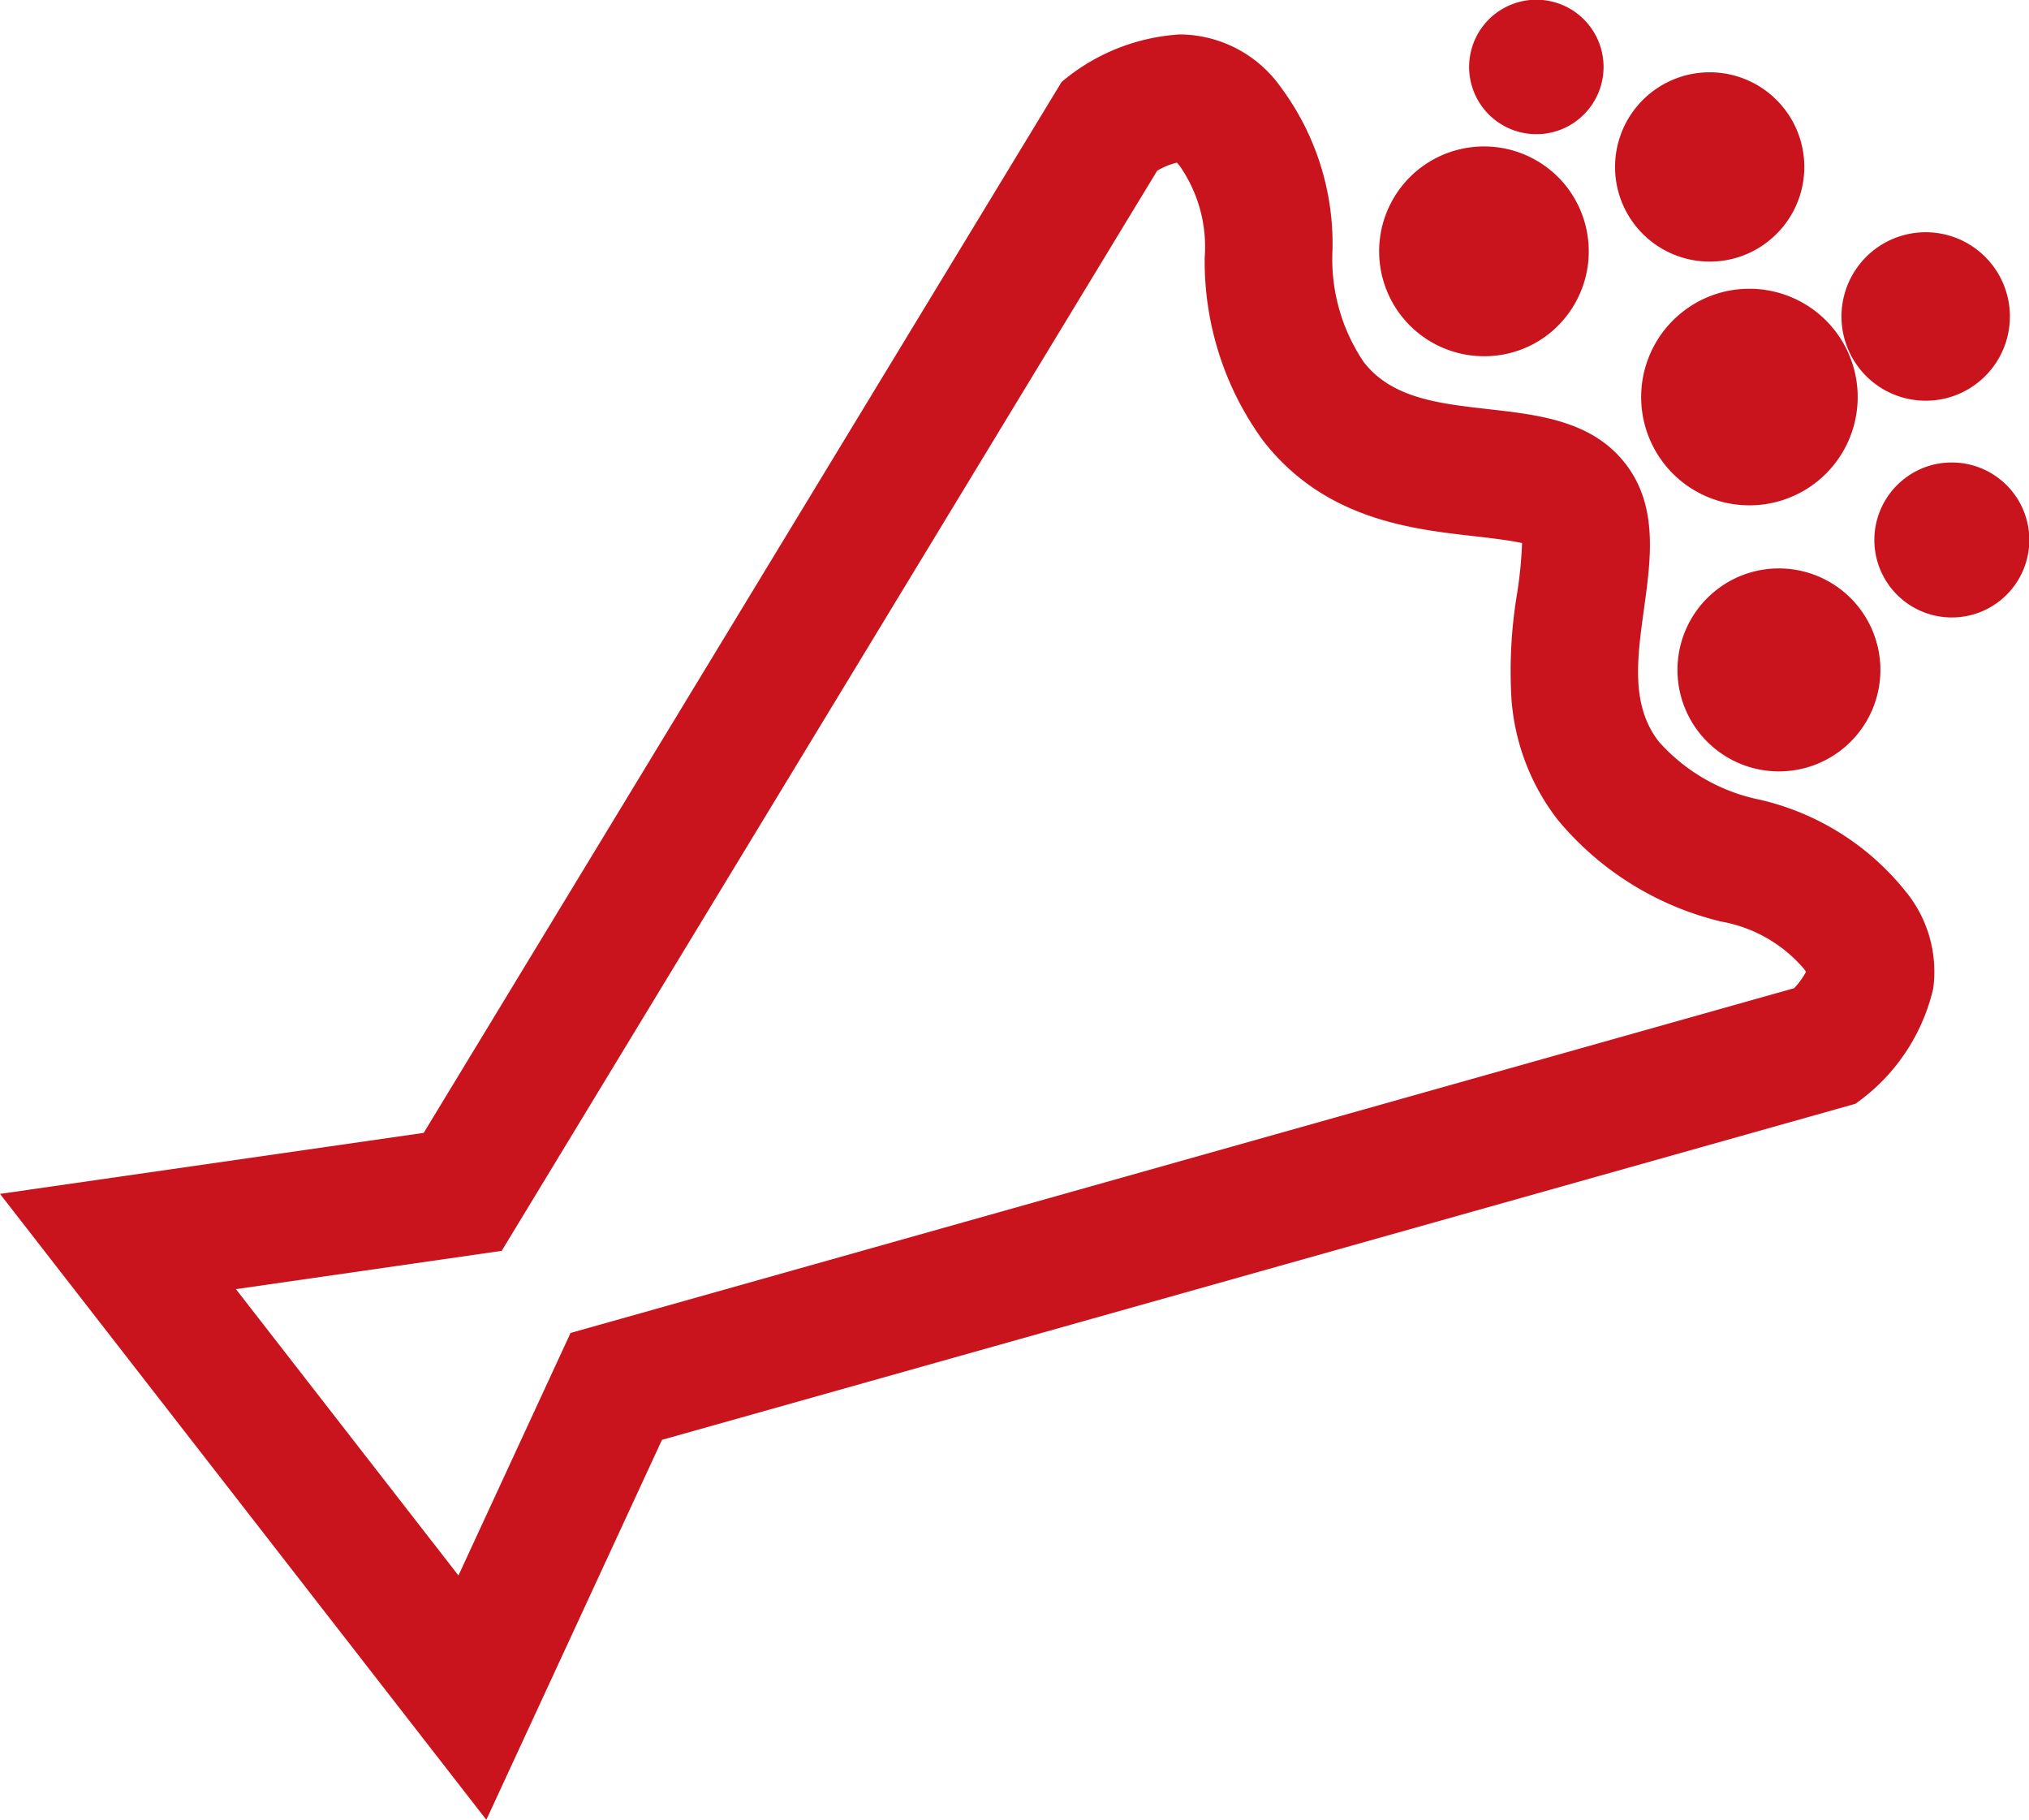 <svg xmlns="http://www.w3.org/2000/svg" width="65.05" height="58.331" viewBox="0 0 65.05 58.331"><g transform="translate(0.923 0.5)"><path d="M51.859,58.523c-2.022-2.607.813-6.485-1.075-8.915s-6.352-.642-8.377-3.245-.095-5.5-2.659-8.8A3.5,3.5,0,0,0,36.9,36.052a6.01,6.01,0,0,0-3.4,1.354L12.966,71.222,0,73.088,14.56,91.823l5.379-11.637,38.4-10.815s3.959-2.8,1.392-6.1S53.885,61.13,51.859,58.523Zm5,8.046L19.1,77.2l-1.374.387-.6,1.3L13.884,85.9,5.718,75.4l7.689-1.107,1.449-.209.759-1.251,20.2-33.279a2.526,2.526,0,0,1,1.077-.4c.052,0,.161,0,.4.31a4.971,4.971,0,0,1,.9,3.2,9.328,9.328,0,0,0,1.759,5.6c1.832,2.355,4.481,2.653,6.418,2.872a7.849,7.849,0,0,1,1.947.356,6.9,6.9,0,0,1-.113,2c-.266,1.93-.63,4.573,1.2,6.931A9.342,9.342,0,0,0,54.4,63.511a4.96,4.96,0,0,1,2.881,1.666c.054.069.228.3.212.423A2.3,2.3,0,0,1,56.859,66.569Z" transform="translate(0 -34.948)" fill="#ca141d"/><path d="M36.9,35.552a3.993,3.993,0,0,1,3.246,1.7,8.4,8.4,0,0,1,1.651,5.2A5.9,5.9,0,0,0,42.8,46.055c.9,1.158,2.4,1.327,3.981,1.506,1.64.185,3.337.377,4.4,1.74s.825,3.05.6,4.685c-.218,1.58-.423,3.072.476,4.231A5.893,5.893,0,0,0,55.5,60.082a8.394,8.394,0,0,1,4.628,2.885,4.062,4.062,0,0,1,.929,3.163,6.235,6.235,0,0,1-2.428,3.649l-.07.05-.083.023L20.3,80.6,14.669,92.779-.923,72.716,12.661,70.76,33.11,37.078l.061-.052A6.476,6.476,0,0,1,36.9,35.552ZM58.115,68.915a5.191,5.191,0,0,0,1.953-2.936,3.1,3.1,0,0,0-.73-2.4,7.46,7.46,0,0,0-4.143-2.546,6.848,6.848,0,0,1-3.73-2.205c-1.157-1.492-.913-3.266-.677-4.981.206-1.495.4-2.906-.4-3.934s-2.218-1.19-3.719-1.36c-1.72-.194-3.5-.4-4.658-1.885A6.85,6.85,0,0,1,40.8,42.51a7.469,7.469,0,0,0-1.443-4.643A3.04,3.04,0,0,0,36.9,36.552a5.448,5.448,0,0,0-3.018,1.188L13.271,71.683.923,73.46,14.451,90.868l5.131-11.1ZM36.9,38.651a1.017,1.017,0,0,1,.8.5A5.414,5.414,0,0,1,38.7,42.634a8.9,8.9,0,0,0,1.655,5.324c1.7,2.188,4.128,2.462,6.078,2.682a5.555,5.555,0,0,1,2.187.449l.111.08.054.125a5.435,5.435,0,0,1-.077,2.268c-.254,1.841-.6,4.362,1.1,6.556a8.913,8.913,0,0,0,4.747,2.916,5.409,5.409,0,0,1,3.126,1.836c.359.452.324.711.313.8a2.8,2.8,0,0,1-.778,1.255l-.093.094-39.039,11-.5,1.086-3.587,7.761L4.8,75.024l9.756-1.4.636-1.049L35.456,39.185l.107-.064A2.92,2.92,0,0,1,36.9,38.651Zm10.98,13.206c-.4-.094-1.241-.189-1.552-.224-2.025-.229-4.8-.542-6.757-3.062A9.752,9.752,0,0,1,37.7,42.694a4.535,4.535,0,0,0-.8-2.926c-.039-.049-.069-.084-.091-.107a2.323,2.323,0,0,0-.634.26L15.161,74.542l-8.52,1.227,7.134,9.178,3.594-7.774,1.6-.45,37.628-10.6a2.47,2.47,0,0,0,.381-.524,1.315,1.315,0,0,0-.08-.113,4.53,4.53,0,0,0-2.642-1.5,9.77,9.77,0,0,1-5.234-3.256,7.166,7.166,0,0,1-1.488-3.889,15.109,15.109,0,0,1,.189-3.417A13.626,13.626,0,0,0,47.875,51.858Z" transform="translate(0 -34.948)" fill="#ca141d"/><path d="M357.016,70.06a2.864,2.864,0,1,0-4.013-.5A2.869,2.869,0,0,0,357.016,70.06Z" transform="translate(-308.605 -60.241)" fill="#ca141d"/><path d="M355.264,71.159h0a3.362,3.362,0,1,1,2.651-5.424,3.377,3.377,0,0,1-.591,4.72A3.336,3.336,0,0,1,355.264,71.159Zm-.009-5.724a2.334,2.334,0,0,0-1.445.5,2.363,2.363,0,0,0,1.454,4.228h0a2.343,2.343,0,0,0,1.446-.494,2.364,2.364,0,0,0-1.455-4.23Z" transform="translate(-308.605 -60.241)" fill="#ca141d"/><path d="M430.411,174.356a2.752,2.752,0,1,0,3.862.483A2.756,2.756,0,0,0,430.411,174.356Z" transform="translate(-375.994 -155.556)" fill="#ca141d"/><path d="M432.1,173.276h0a3.253,3.253,0,1,1-1.993.685A3.237,3.237,0,0,1,432.1,173.276Zm.007,5.5a2.226,2.226,0,0,0,1.378-.473,2.252,2.252,0,0,0-1.385-4.03,2.223,2.223,0,0,0-1.379.474,2.251,2.251,0,0,0,1.386,4.029Z" transform="translate(-375.994 -155.556)" fill="#ca141d"/><path d="M421.142,102.273a2.972,2.972,0,1,0,4.171.524A2.971,2.971,0,0,0,421.142,102.273Z" transform="translate(-367.802 -92.391)" fill="#ca141d"/><path d="M422.964,101.147h0a3.471,3.471,0,1,1-2.13.732A3.45,3.45,0,0,1,422.965,101.147Zm.006,5.943a2.445,2.445,0,0,0,1.513-.519,2.473,2.473,0,0,0-1.518-4.424h0a2.45,2.45,0,0,0-1.516.521,2.472,2.472,0,0,0,1.522,4.421Z" transform="translate(-367.802 -92.391)" fill="#ca141d"/><path d="M483.659,147.216a1.981,1.981,0,1,0-.349,2.776A1.979,1.979,0,0,0,483.659,147.216Z" transform="translate(-420.449 -131.626)" fill="#ca141d"/><path d="M482.1,145.95h0a2.484,2.484,0,1,1-1.52.521A2.464,2.464,0,0,1,482.1,145.95Zm0,3.961a1.481,1.481,0,1,0-1.168-.571A1.463,1.463,0,0,0,482.095,149.911Z" transform="translate(-420.449 -131.626)" fill="#ca141d"/><path d="M417.382,50.4a2.531,2.531,0,1,0-3.551-.444A2.526,2.526,0,0,0,417.382,50.4Z" transform="translate(-361.938 -43.551)" fill="#ca141d"/><path d="M415.83,51.436h0a3.034,3.034,0,1,1,1.859-.638A3.015,3.015,0,0,1,415.83,51.436Zm0-5.06a2.018,2.018,0,0,0-1.243.424,2.032,2.032,0,0,0,1.248,3.635,2.03,2.03,0,1,0,0-4.06Z" transform="translate(-361.938 -43.551)" fill="#ca141d"/><path d="M378.332,30.117a1.648,1.648,0,1,0-2.314-.289A1.645,1.645,0,0,0,378.332,30.117Z" transform="translate(-328.985 -27.164)" fill="#ca141d"/><path d="M377.321,30.965h0a2.155,2.155,0,1,1,1.317-.452A2.138,2.138,0,0,1,377.321,30.965Zm0-3.3a1.129,1.129,0,0,0-.7.243,1.143,1.143,0,1,0,.7-.243Z" transform="translate(-328.985 -27.164)" fill="#ca141d"/><path d="M475.251,91a2.2,2.2,0,1,0-3.087-.384A2.2,2.2,0,0,0,475.251,91Z" transform="translate(-413.082 -79.621)" fill="#ca141d"/><path d="M473.9,91.965h0a2.7,2.7,0,1,1,1.656-.57A2.686,2.686,0,0,1,473.9,91.965Zm0-4.4a1.685,1.685,0,0,0-1.042.357,1.7,1.7,0,0,0,1.046,3.043h0a1.678,1.678,0,0,0,1.041-.359,1.7,1.7,0,0,0-1.045-3.042Z" transform="translate(-413.082 -79.621)" fill="#ca141d"/></g></svg>